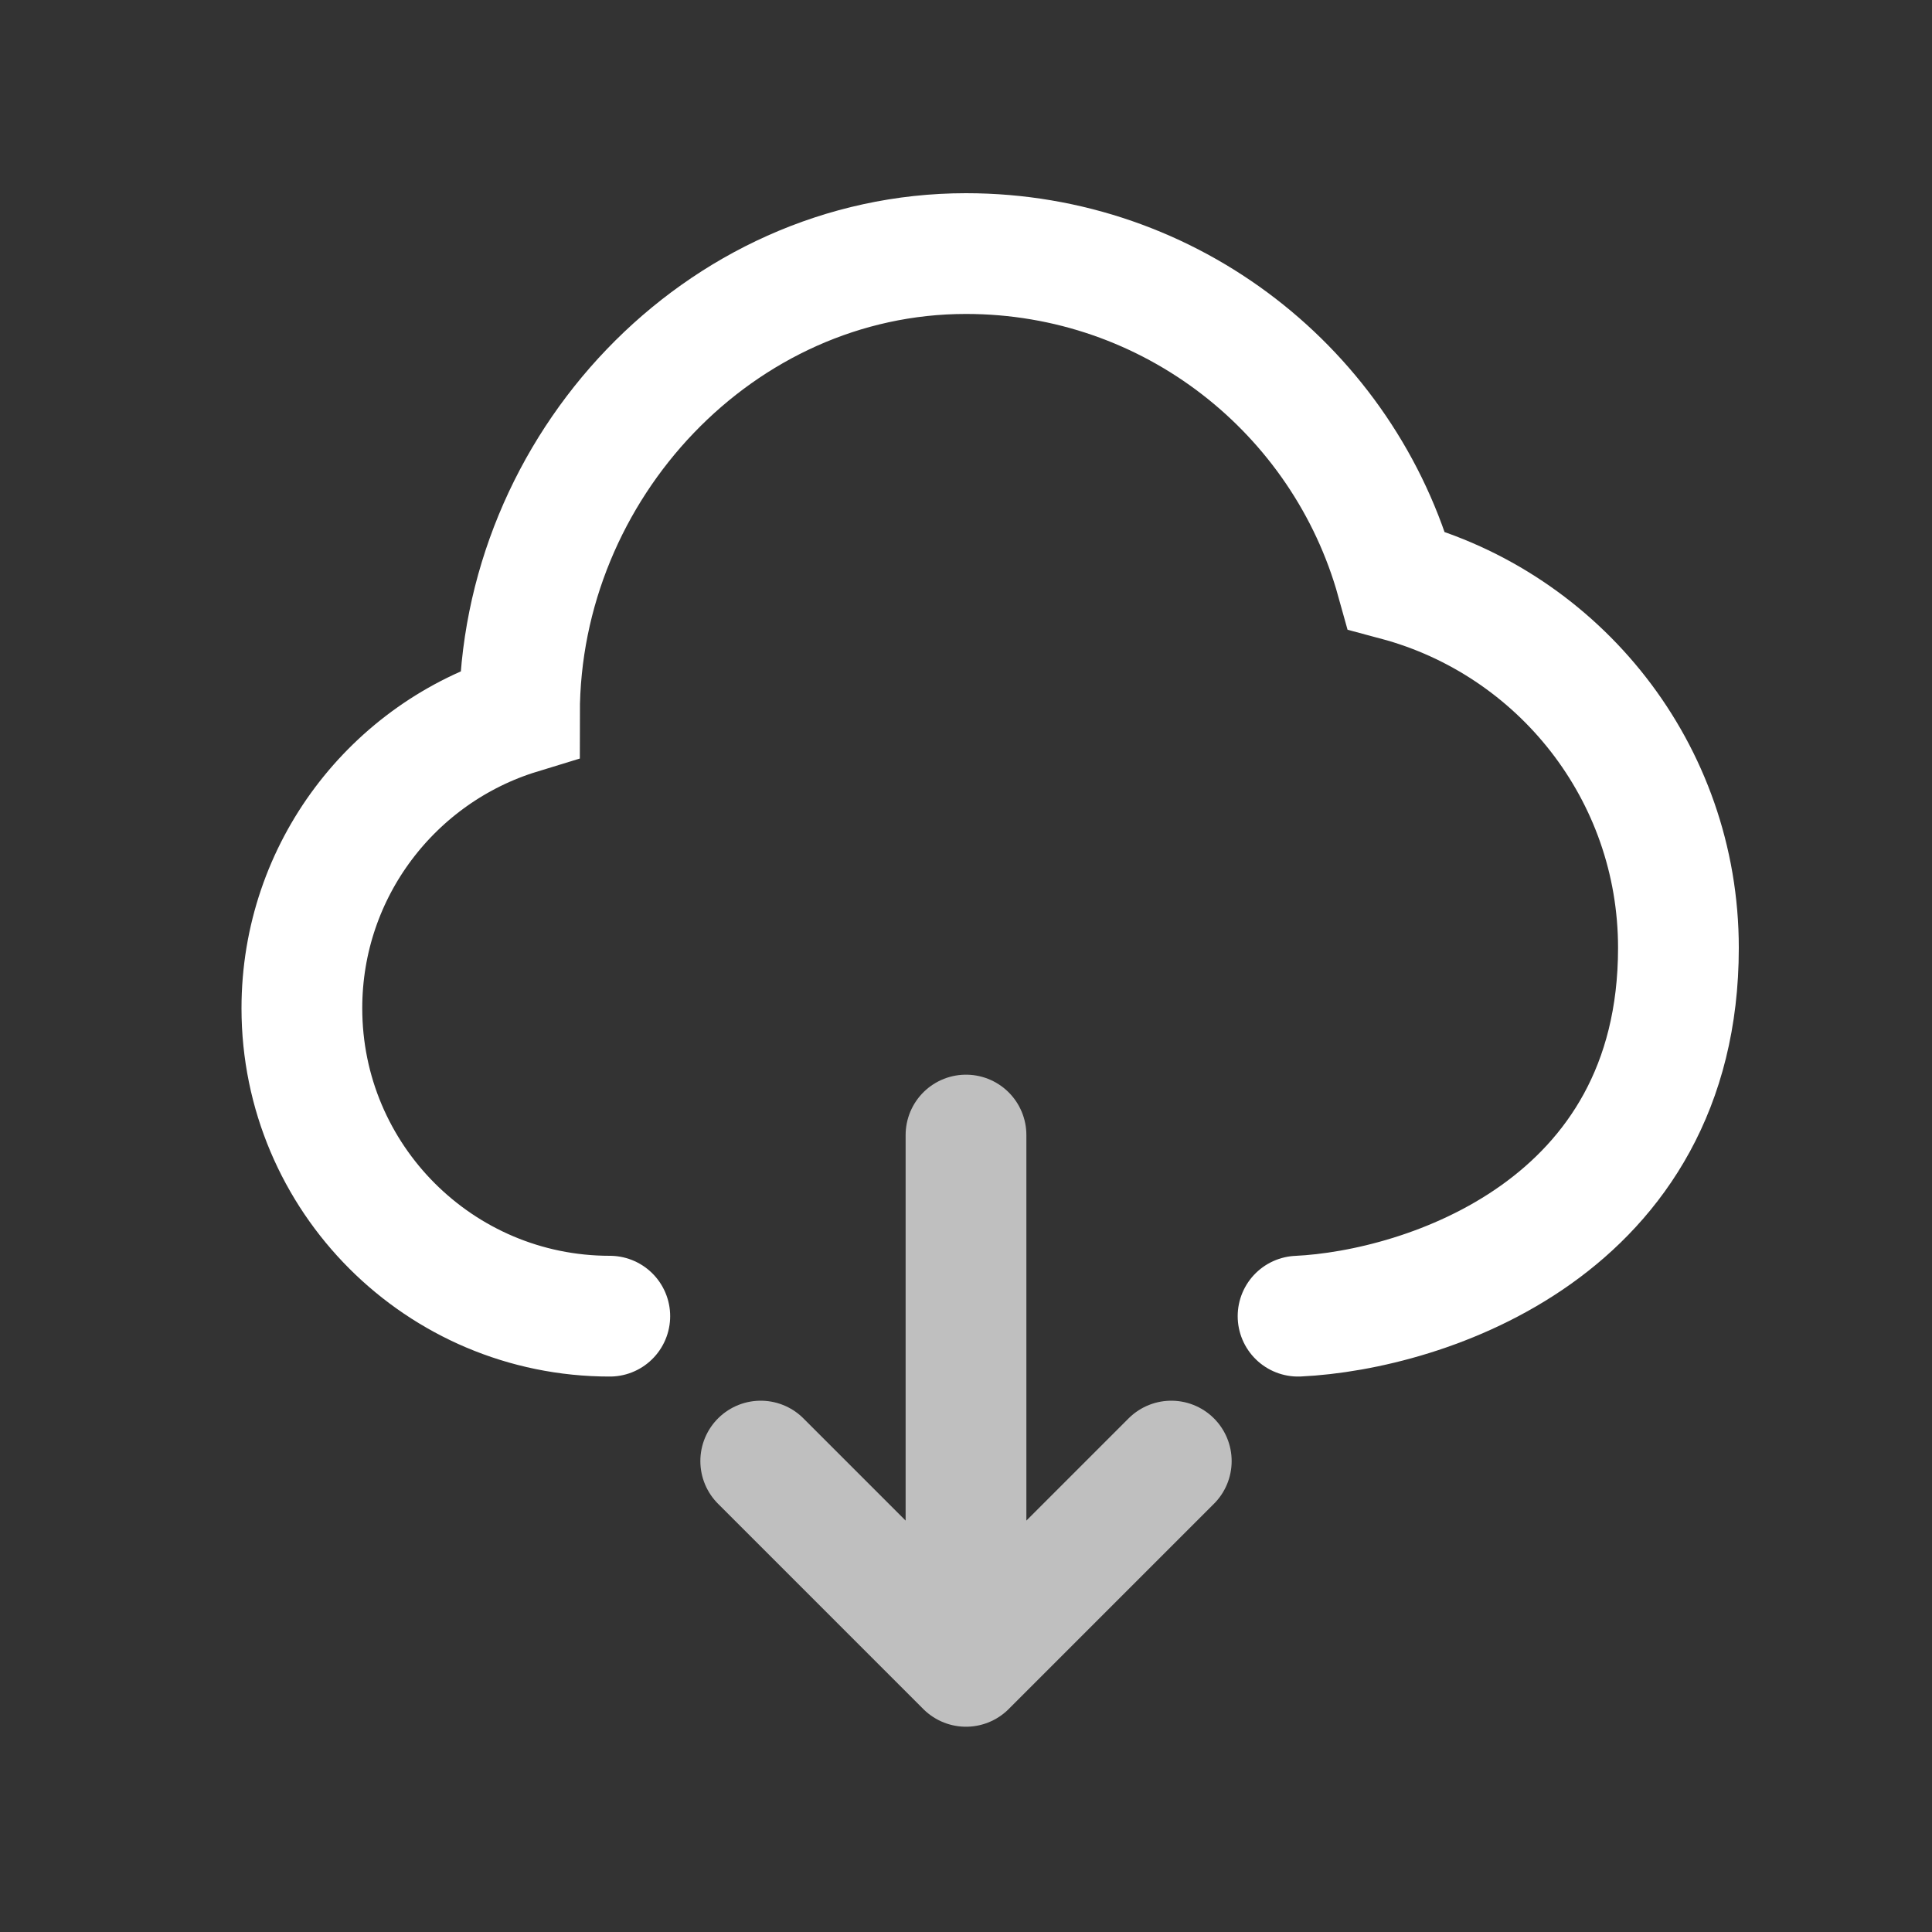 <?xml version="1.0" encoding="UTF-8"?> <svg xmlns="http://www.w3.org/2000/svg" width="16" height="16" viewBox="0 0 16 16" fill="none"><rect x="0" y="0" width="16" height="16" fill="#333333" stroke="none"/> <path d="M5.05 10.9C3.642 10.9 2.5 9.758 2.5 8.35C2.5 7.202 3.259 6.231 4.302 5.912C4.302 3.868 5.957 2.1 8 2.1C9.699 2.1 11.131 3.245 11.565 4.806C12.91 5.166 13.9 6.392 13.9 7.85C13.9 10.17 11.8 10.85 10.75 10.9" stroke="white" stroke-linecap="round"></path> <path d="M8 13.8L9.7 12.1M8 13.8L6.3 12.1M8 13.8L8 9.4" stroke="#BFBFBF" stroke-linecap="round"></path> </svg> 
